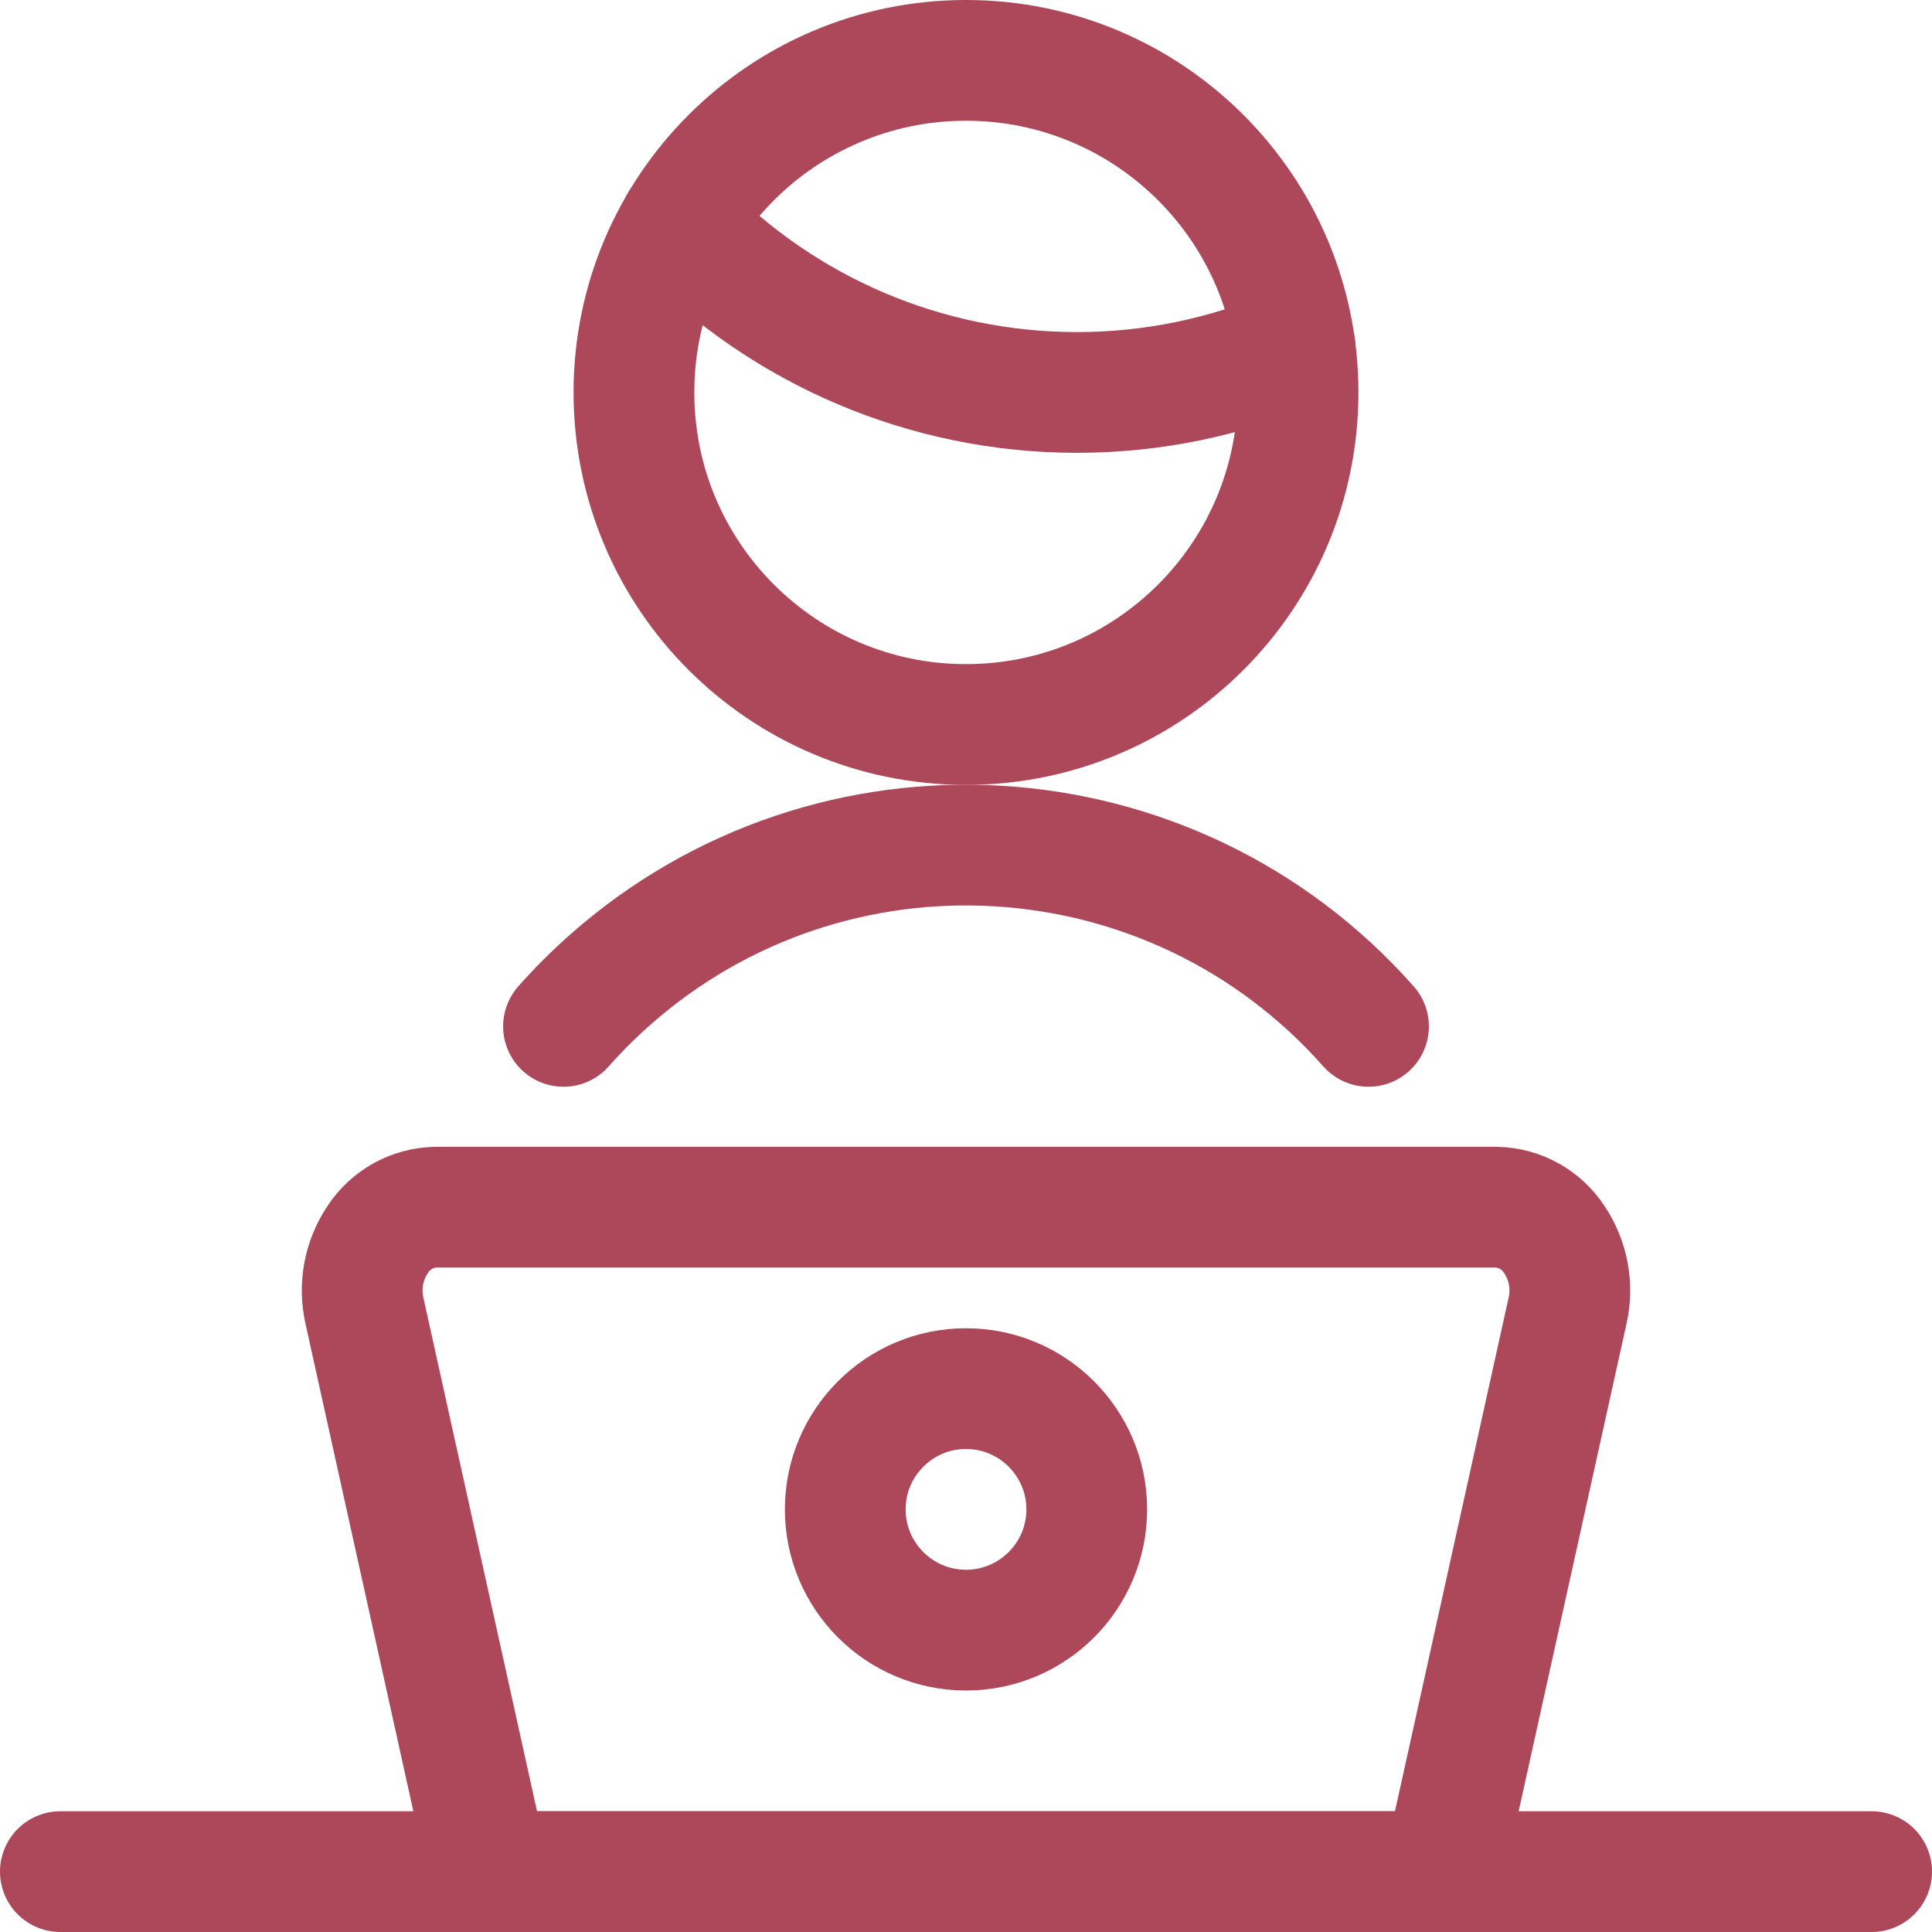 <svg height="48" viewBox="0 0 48 48" width="48" xmlns="http://www.w3.org/2000/svg"><g fill="none" stroke="#ac485a" stroke-linecap="round" stroke-linejoin="round" stroke-width="1.5" transform="scale(2)"><path d="m17.931 23.25h-11.862l-1.542-6.969c-.069-.305-.009-.625.166-.885.159-.244.429-.394.72-.4h13.174c.291.006.561.156.72.4.175.26.235.58.166.885z"/><path d="m.75 23.25h22.5"/><path d="m12 17.25c.828 0 1.5.672 1.5 1.5s-.672 1.5-1.5 1.5-1.5-.672-1.5-1.5.672-1.5 1.5-1.5z"/><path d="m8.445 2.781c1.291 1.338 3.071 2.094 4.93 2.094.933.001 1.856-.189 2.713-.558"/><path d="m12 .75c2.278 0 4.125 1.847 4.125 4.125s-1.847 4.125-4.125 4.125-4.125-1.847-4.125-4.125 1.847-4.125 4.125-4.125z"/><path d="m17 12.75c-2.443-2.761-6.662-3.019-9.424-.576-.203.18-.396.372-.576.576"/></g></svg>